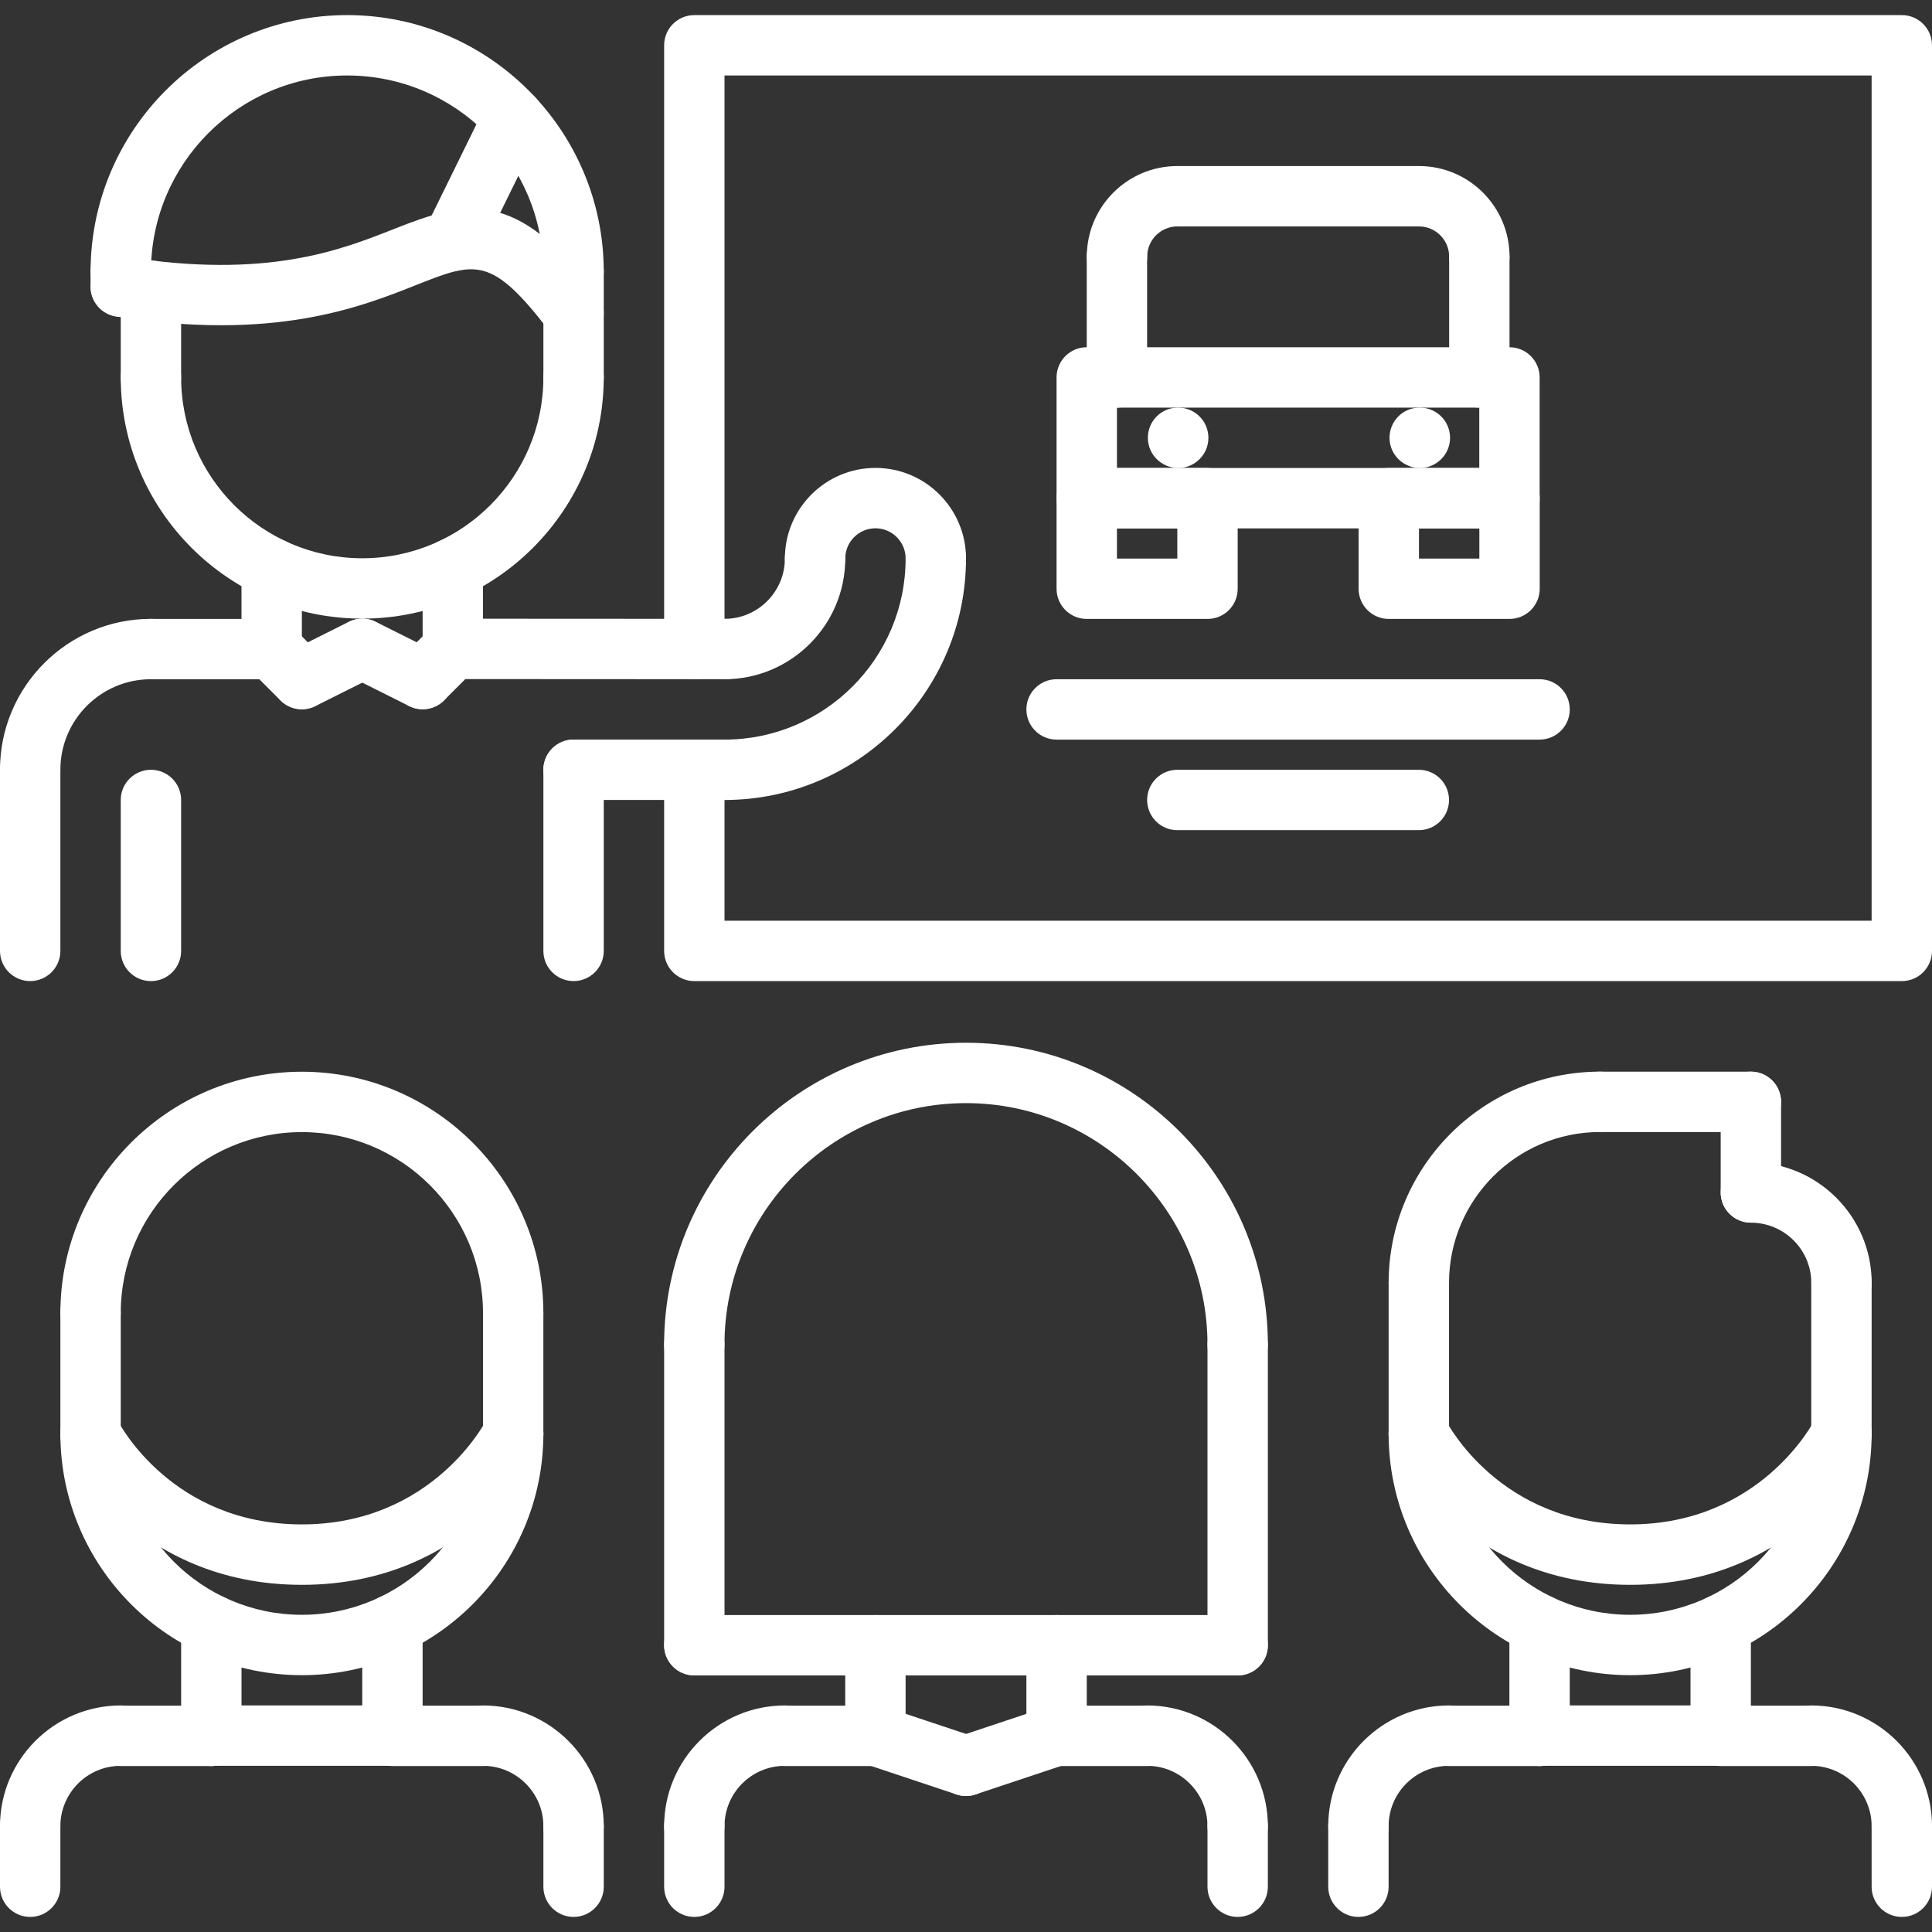 <svg width="120" height="120" viewBox="0 0 120 120" fill="none" xmlns="http://www.w3.org/2000/svg">
<rect x="0" y="0" width="120" height="120" fill="#333333" stroke="none"/>
<g clip-path="url(#clip0_2625_9512)">
<path d="M88.126 51.563H73.126C72.09 51.563 71.251 50.724 71.251 49.688C71.251 48.652 72.09 47.813 73.126 47.813H88.126C89.161 47.813 90.001 48.652 90.001 49.688C90.001 50.724 89.161 51.563 88.126 51.563Z" fill="white"/>
<path d="M95.626 45.938H65.626C64.59 45.938 63.751 45.099 63.751 44.063C63.751 43.027 64.59 42.188 65.626 42.188H95.626C96.661 42.188 97.501 43.027 97.501 44.063C97.501 45.099 96.661 45.938 95.626 45.938Z" fill="white"/>
<path d="M118.125 60.938H43.126C42.09 60.938 41.251 60.098 41.251 59.062V47.812C41.251 46.776 42.09 45.938 43.126 45.938C44.161 45.938 45.001 46.776 45.001 47.812V57.188H116.25V4.687H45.001V40.313C45.001 41.349 44.161 42.188 43.126 42.188C42.09 42.188 41.251 41.349 41.251 40.313V2.813C41.251 1.777 42.09 0.938 43.126 0.938H118.125C119.161 0.938 120 1.777 120 2.813V59.063C120 60.099 119.161 60.938 118.125 60.938V60.938Z" fill="white"/>
<path d="M9.375 60.938C8.339 60.938 7.5 60.099 7.5 59.063V49.688C7.5 48.652 8.339 47.813 9.375 47.813C10.411 47.813 11.25 48.652 11.25 49.688V59.063C11.25 60.099 10.411 60.938 9.375 60.938Z" fill="white"/>
<path d="M16.875 42.192H9.375C8.339 42.192 7.5 41.353 7.5 40.317C7.5 39.281 8.339 38.442 9.375 38.442H16.875C17.91 38.442 18.75 39.281 18.75 40.317C18.75 41.353 17.91 42.192 16.875 42.192Z" fill="white"/>
<path d="M1.875 49.688C0.839 49.688 0 48.848 0 47.812C0 42.642 4.205 38.438 9.375 38.438C10.411 38.438 11.25 39.277 11.25 40.312C11.25 41.348 10.411 42.188 9.375 42.188C6.272 42.188 3.75 44.709 3.75 47.812C3.75 48.848 2.911 49.688 1.875 49.688Z" fill="white"/>
<path d="M1.875 60.937C0.839 60.937 0 60.098 0 59.062V47.812C0 46.776 0.839 45.937 1.875 45.937C2.911 45.937 3.75 46.776 3.75 47.812V59.062C3.75 60.098 2.911 60.937 1.875 60.937Z" fill="white"/>
<path d="M35.626 60.937C34.59 60.937 33.751 60.098 33.751 59.062V47.812C33.751 46.776 34.59 45.937 35.626 45.937C36.661 45.937 37.501 46.776 37.501 47.812V59.062C37.501 60.098 36.661 60.937 35.626 60.937Z" fill="white"/>
<path d="M45 49.687H35.625C34.589 49.687 33.75 48.848 33.75 47.812C33.75 46.776 34.589 45.937 35.625 45.937H45C46.036 45.937 46.875 46.776 46.875 47.812C46.875 48.848 46.036 49.687 45 49.687Z" fill="white"/>
<path d="M58.126 36.563C57.09 36.563 56.251 35.724 56.251 34.688C56.251 33.657 55.411 32.813 54.376 32.813C53.34 32.813 52.501 33.657 52.501 34.688C52.501 35.724 51.661 36.563 50.626 36.563C49.59 36.563 48.751 35.724 48.751 34.688C48.751 31.585 51.272 29.063 54.376 29.063C57.479 29.063 60.001 31.585 60.001 34.688C60.001 35.724 59.161 36.563 58.126 36.563Z" fill="white"/>
<path d="M45 49.688C43.964 49.688 43.125 48.848 43.125 47.812C43.125 46.777 43.964 45.938 45 45.938C51.206 45.938 56.25 40.894 56.25 34.688C56.25 33.652 57.089 32.812 58.125 32.812C59.161 32.812 60 33.652 60 34.688C60 42.956 53.269 49.688 45 49.688Z" fill="white"/>
<path d="M45 42.188C43.964 42.188 43.125 41.348 43.125 40.312C43.125 39.277 43.964 38.438 45 38.438C47.067 38.438 48.75 36.755 48.75 34.688C48.75 33.652 49.589 32.812 50.625 32.812C51.661 32.812 52.5 33.652 52.5 34.688C52.5 38.822 49.134 42.188 45 42.188Z" fill="white"/>
<path d="M114.379 81.568C113.343 81.568 112.504 80.729 112.504 79.693C112.504 77.621 110.821 75.943 108.75 75.943C107.714 75.943 106.875 75.104 106.875 74.068C106.875 73.032 107.714 72.193 108.75 72.193C112.889 72.193 116.254 75.558 116.254 79.693C116.254 80.729 115.415 81.568 114.379 81.568Z" fill="white"/>
<path d="M108.75 75.938C107.714 75.938 106.875 75.098 106.875 74.062V68.438C106.875 67.402 107.714 66.562 108.75 66.562C109.786 66.562 110.625 67.402 110.625 68.438V74.062C110.625 75.103 109.786 75.938 108.75 75.938Z" fill="white"/>
<path d="M88.126 81.563C87.09 81.563 86.251 80.724 86.251 79.688C86.251 72.451 92.138 66.562 99.376 66.562C100.412 66.562 101.251 67.402 101.251 68.438C101.251 69.473 100.412 70.312 99.376 70.312C94.206 70.312 90.001 74.517 90.001 79.688C90.001 80.728 89.162 81.562 88.126 81.562L88.126 81.563Z" fill="white"/>
<path d="M108.75 70.313H99.375C98.339 70.313 97.5 69.474 97.5 68.438C97.5 67.402 98.339 66.563 99.375 66.563H108.75C109.786 66.563 110.625 67.402 110.625 68.438C110.625 69.479 109.786 70.313 108.75 70.313Z" fill="white"/>
<path d="M101.25 98.437C90.834 98.437 86.621 90.248 86.447 89.901C85.983 88.973 86.358 87.848 87.286 87.384C88.209 86.925 89.334 87.295 89.798 88.214C89.939 88.486 93.211 94.683 101.25 94.683C109.373 94.683 112.664 88.284 112.697 88.219C113.161 87.29 114.286 86.92 115.214 87.379C116.142 87.844 116.517 88.969 116.053 89.897C115.88 90.253 111.666 98.437 101.25 98.437L101.25 98.437Z" fill="white"/>
<path d="M88.126 90.937C87.09 90.937 86.251 90.098 86.251 89.062V79.678C86.251 78.642 87.09 77.803 88.126 77.803C89.161 77.803 90.001 78.642 90.001 79.678V89.062C90.001 90.103 89.161 90.937 88.126 90.937Z" fill="white"/>
<path d="M114.375 90.937C113.339 90.937 112.5 90.098 112.5 89.062V79.678C112.5 78.642 113.339 77.803 114.375 77.803C115.41 77.803 116.25 78.642 116.25 79.678V89.062C116.25 90.103 115.41 90.937 114.375 90.937Z" fill="white"/>
<path d="M84.374 115.304C83.339 115.304 82.499 114.465 82.499 113.429C82.499 109.294 85.865 105.929 89.999 105.929C91.035 105.929 91.874 106.768 91.874 107.804C91.874 108.84 91.035 109.679 89.999 109.679C87.932 109.679 86.249 111.357 86.249 113.429C86.249 114.469 85.41 115.304 84.374 115.304Z" fill="white"/>
<path d="M95.626 109.692H90.001C88.965 109.692 88.126 108.853 88.126 107.817C88.126 106.781 88.965 105.942 90.001 105.942H95.626C96.661 105.942 97.501 106.781 97.501 107.817C97.501 108.853 96.661 109.692 95.626 109.692Z" fill="white"/>
<path d="M84.374 119.063C83.339 119.063 82.499 118.224 82.499 117.188V113.429C82.499 112.393 83.339 111.554 84.374 111.554C85.41 111.554 86.249 112.393 86.249 113.429V117.188C86.249 118.224 85.41 119.063 84.374 119.063Z" fill="white"/>
<path d="M118.125 115.304C117.09 115.304 116.25 114.465 116.25 113.429C116.25 111.361 114.568 109.679 112.5 109.679C111.465 109.679 110.625 108.84 110.625 107.804C110.625 106.768 111.465 105.929 112.5 105.929C116.635 105.929 120 109.294 120 113.429C120 114.469 119.161 115.304 118.125 115.304Z" fill="white"/>
<path d="M112.5 109.692H106.875C105.839 109.692 105 108.853 105 107.817C105 106.781 105.839 105.942 106.875 105.942H112.5C113.536 105.942 114.375 106.781 114.375 107.817C114.375 108.853 113.536 109.692 112.5 109.692Z" fill="white"/>
<path d="M118.125 119.063C117.09 119.063 116.25 118.224 116.25 117.188V113.429C116.25 112.393 117.09 111.554 118.125 111.554C119.161 111.554 120 112.393 120 113.429V117.188C120 118.224 119.161 119.063 118.125 119.063Z" fill="white"/>
<path d="M95.626 109.692C94.59 109.692 93.751 108.853 93.751 107.817V100.908C93.751 99.872 94.59 99.033 95.626 99.033C96.661 99.033 97.501 99.872 97.501 100.908V107.817C97.501 108.853 96.661 109.692 95.626 109.692Z" fill="white"/>
<path d="M106.875 109.678C105.839 109.678 105 108.839 105 107.803V100.908C105 99.872 105.839 99.033 106.875 99.033C107.91 99.033 108.75 99.872 108.75 100.908V107.803C108.75 108.844 107.91 109.678 106.875 109.678Z" fill="white"/>
<path d="M101.25 104.048C92.981 104.048 86.25 97.322 86.25 89.053C86.25 88.017 87.089 87.178 88.125 87.178C89.161 87.178 90 88.017 90 89.053C90 95.255 95.044 100.298 101.25 100.298C107.456 100.298 112.5 95.255 112.5 89.053C112.5 88.017 113.339 87.178 114.375 87.178C115.411 87.178 116.25 88.017 116.25 89.053C116.25 97.322 109.519 104.048 101.25 104.048Z" fill="white"/>
<path d="M106.875 109.678H95.624C94.589 109.678 93.749 108.839 93.749 107.803C93.749 106.767 94.589 105.928 95.624 105.928H106.875C107.91 105.928 108.75 106.767 108.75 107.803C108.75 108.843 107.91 109.678 106.875 109.678Z" fill="white"/>
<path d="M18.75 98.437C8.334 98.437 4.121 90.248 3.947 89.901C3.483 88.973 3.858 87.848 4.786 87.384C5.709 86.925 6.834 87.295 7.298 88.214C7.439 88.486 10.711 94.683 18.75 94.683C26.873 94.683 30.164 88.284 30.197 88.219C30.661 87.29 31.79 86.92 32.714 87.379C33.642 87.844 34.017 88.969 33.553 89.897C33.38 90.253 29.166 98.437 18.75 98.437L18.75 98.437Z" fill="white"/>
<path d="M5.625 90.938C4.589 90.938 3.75 90.099 3.75 89.063V81.553C3.75 80.517 4.589 79.678 5.625 79.678C6.661 79.678 7.5 80.517 7.5 81.553V89.063C7.5 90.103 6.661 90.938 5.625 90.938Z" fill="white"/>
<path d="M31.875 90.938C30.839 90.938 30 90.099 30 89.063V81.553C30 80.517 30.839 79.678 31.875 79.678C32.91 79.678 33.749 80.517 33.749 81.553V89.063C33.749 90.103 32.91 90.938 31.875 90.938Z" fill="white"/>
<path d="M1.875 115.304C0.839 115.304 0 114.465 0 113.429C0 109.294 3.366 105.929 7.5 105.929C8.536 105.929 9.375 106.768 9.375 107.804C9.375 108.84 8.536 109.679 7.5 109.679C5.433 109.679 3.75 111.357 3.75 113.429C3.75 114.469 2.911 115.304 1.875 115.304Z" fill="white"/>
<path d="M13.126 109.692H7.5C6.465 109.692 5.625 108.853 5.625 107.817C5.625 106.781 6.465 105.942 7.5 105.942H13.126C14.161 105.942 15.001 106.781 15.001 107.817C15.001 108.853 14.161 109.692 13.126 109.692Z" fill="white"/>
<path d="M1.875 119.063C0.839 119.063 0 118.224 0 117.188V113.429C0 112.393 0.839 111.554 1.875 111.554C2.911 111.554 3.75 112.393 3.75 113.429V117.188C3.75 118.224 2.911 119.063 1.875 119.063Z" fill="white"/>
<path d="M35.626 115.304C34.59 115.304 33.751 114.465 33.751 113.429C33.751 111.361 32.068 109.679 30 109.679C28.965 109.679 28.125 108.84 28.125 107.804C28.125 106.768 28.965 105.929 30 105.929C34.135 105.929 37.501 109.294 37.501 113.429C37.501 114.469 36.661 115.304 35.626 115.304Z" fill="white"/>
<path d="M30 109.692H24.375C23.339 109.692 22.5 108.853 22.5 107.817C22.5 106.781 23.339 105.942 24.375 105.942H30C31.036 105.942 31.875 106.781 31.875 107.817C31.875 108.853 31.036 109.692 30 109.692Z" fill="white"/>
<path d="M35.626 119.063C34.59 119.063 33.751 118.224 33.751 117.188V113.429C33.751 112.393 34.59 111.554 35.626 111.554C36.661 111.554 37.501 112.393 37.501 113.429V117.188C37.501 118.224 36.661 119.063 35.626 119.063Z" fill="white"/>
<path d="M13.126 109.692C12.09 109.692 11.251 108.853 11.251 107.817V100.908C11.251 99.872 12.09 99.033 13.126 99.033C14.161 99.033 15.001 99.872 15.001 100.908V107.817C15.001 108.853 14.161 109.692 13.126 109.692Z" fill="white"/>
<path d="M24.375 109.678C23.339 109.678 22.5 108.839 22.5 107.803V100.908C22.5 99.872 23.339 99.033 24.375 99.033C25.41 99.033 26.25 99.872 26.25 100.908V107.803C26.25 108.844 25.41 109.678 24.375 109.678Z" fill="white"/>
<path d="M18.75 104.048C10.481 104.048 3.75 97.322 3.75 89.053C3.75 88.017 4.589 87.178 5.625 87.178C6.661 87.178 7.5 88.017 7.5 89.053C7.5 95.255 12.544 100.298 18.75 100.298C24.956 100.298 30 95.255 30 89.053C30 88.017 30.839 87.178 31.875 87.178C32.911 87.178 33.75 88.017 33.75 89.053C33.75 97.322 27.019 104.048 18.75 104.048Z" fill="white"/>
<path d="M31.875 83.432C30.839 83.432 30 82.593 30 81.557C30 75.356 24.956 70.317 18.75 70.317C12.543 70.317 7.5 75.36 7.5 81.557C7.5 82.593 6.66 83.432 5.625 83.432C4.589 83.432 3.75 82.593 3.75 81.557C3.75 73.289 10.481 66.567 18.75 66.567C27.018 66.567 33.749 73.293 33.749 81.557C33.749 82.593 32.91 83.432 31.875 83.432Z" fill="white"/>
<path d="M24.375 109.678H13.124C12.089 109.678 11.249 108.839 11.249 107.803C11.249 106.767 12.089 105.928 13.124 105.928H24.375C25.41 105.928 26.25 106.767 26.25 107.803C26.25 108.843 25.41 109.678 24.375 109.678Z" fill="white"/>
<path d="M76.874 104.063C75.839 104.063 74.999 103.224 74.999 102.188V83.517C74.999 82.481 75.839 81.642 76.874 81.642C77.91 81.642 78.749 82.481 78.749 83.517V102.188C78.749 103.228 77.91 104.063 76.874 104.063Z" fill="white"/>
<path d="M76.874 104.063H43.124C42.089 104.063 41.249 103.224 41.249 102.188C41.249 101.152 42.089 100.313 43.124 100.313H76.874C77.91 100.313 78.749 101.152 78.749 102.188C78.749 103.229 77.91 104.063 76.874 104.063Z" fill="white"/>
<path d="M43.126 104.063C42.09 104.063 41.251 103.224 41.251 102.188V83.517C41.251 82.481 42.09 81.642 43.126 81.642C44.161 81.642 45.001 82.481 45.001 83.517V102.188C45.001 103.228 44.161 104.063 43.126 104.063Z" fill="white"/>
<path d="M76.874 85.392C75.839 85.392 74.999 84.553 74.999 83.517C74.999 75.248 68.268 68.517 59.999 68.517C51.731 68.517 44.999 75.248 44.999 83.517C44.999 84.553 44.16 85.392 43.124 85.392C42.089 85.392 41.249 84.553 41.249 83.517C41.249 73.176 49.659 64.767 59.999 64.767C70.34 64.767 78.749 73.176 78.749 83.517C78.749 84.553 77.91 85.392 76.874 85.392Z" fill="white"/>
<path d="M43.126 115.304C42.09 115.304 41.251 114.465 41.251 113.429C41.251 109.294 44.616 105.929 48.751 105.929C49.786 105.929 50.626 106.768 50.626 107.804C50.626 108.84 49.786 109.679 48.751 109.679C46.683 109.679 45.001 111.357 45.001 113.429C45.001 114.469 44.161 115.304 43.126 115.304Z" fill="white"/>
<path d="M54.374 109.692H48.749C47.714 109.692 46.874 108.853 46.874 107.817C46.874 106.781 47.714 105.942 48.749 105.942H54.374C55.41 105.942 56.249 106.781 56.249 107.817C56.249 108.853 55.41 109.692 54.374 109.692Z" fill="white"/>
<path d="M43.126 119.063C42.09 119.063 41.251 118.224 41.251 117.188V113.429C41.251 112.393 42.09 111.554 43.126 111.554C44.161 111.554 45.001 112.393 45.001 113.429V117.188C45.001 118.224 44.161 119.063 43.126 119.063Z" fill="white"/>
<path d="M76.874 115.304C75.839 115.304 74.999 114.465 74.999 113.429C74.999 111.361 73.317 109.679 71.249 109.679C70.214 109.679 69.374 108.84 69.374 107.804C69.374 106.768 70.214 105.929 71.249 105.929C75.384 105.929 78.749 109.294 78.749 113.429C78.749 114.469 77.91 115.304 76.874 115.304Z" fill="white"/>
<path d="M71.25 109.692H65.625C64.589 109.692 63.75 108.853 63.75 107.817C63.75 106.781 64.589 105.942 65.625 105.942H71.25C72.286 105.942 73.125 106.781 73.125 107.817C73.125 108.853 72.286 109.692 71.25 109.692Z" fill="white"/>
<path d="M76.874 119.063C75.839 119.063 74.999 118.224 74.999 117.188V113.429C74.999 112.393 75.839 111.554 76.874 111.554C77.91 111.554 78.749 112.393 78.749 113.429V117.188C78.749 118.224 77.91 119.063 76.874 119.063Z" fill="white"/>
<path d="M54.374 109.692C53.339 109.692 52.499 108.853 52.499 107.817V102.188C52.499 101.152 53.339 100.312 54.374 100.312C55.41 100.312 56.249 101.152 56.249 102.188V107.817C56.249 108.853 55.41 109.692 54.374 109.692Z" fill="white"/>
<path d="M65.626 109.678C64.59 109.678 63.751 108.839 63.751 107.803V102.188C63.751 101.152 64.59 100.312 65.626 100.312C66.661 100.312 67.501 101.152 67.501 102.188V107.803C67.501 108.844 66.661 109.678 65.626 109.678Z" fill="white"/>
<path d="M60 111.553C59.803 111.553 59.606 111.52 59.41 111.455L53.785 109.58C52.805 109.252 52.271 108.192 52.599 107.208C52.927 106.228 53.977 105.689 54.971 106.022L60.596 107.897C61.575 108.225 62.11 109.284 61.782 110.269C61.519 111.056 60.788 111.553 60 111.553L60 111.553Z" fill="white"/>
<path d="M60 111.554C59.213 111.554 58.481 111.057 58.224 110.269C57.895 109.285 58.425 108.226 59.41 107.897L65.035 106.022C66.028 105.69 67.078 106.224 67.406 107.208C67.735 108.193 67.205 109.252 66.221 109.58L60.596 111.455C60.394 111.526 60.197 111.554 60 111.554L60 111.554Z" fill="white"/>
<path d="M9.375 25.313C8.339 25.313 7.5 24.474 7.5 23.438V18.061C7.5 17.025 8.339 16.186 9.375 16.186C10.411 16.186 11.25 17.025 11.25 18.061V23.438C11.25 24.474 10.411 25.313 9.375 25.313Z" fill="white"/>
<path d="M35.626 25.313C34.59 25.313 33.751 24.474 33.751 23.438V16.876C33.751 15.84 34.59 15.001 35.626 15.001C36.661 15.001 37.501 15.84 37.501 16.876V23.438C37.501 24.474 36.661 25.313 35.626 25.313Z" fill="white"/>
<path d="M35.625 18.75C34.589 18.75 33.75 17.911 33.75 16.875C33.75 10.153 28.285 4.688 21.563 4.688C14.842 4.688 9.376 10.154 9.376 16.875C9.376 17.911 8.537 18.75 7.501 18.75C6.465 18.75 5.626 17.911 5.626 16.875C5.626 8.086 12.774 0.938 21.563 0.938C30.352 0.938 37.5 8.086 37.5 16.875C37.5 17.911 36.661 18.75 35.625 18.75Z" fill="white"/>
<path d="M35.625 21.32C35.063 21.32 34.505 21.067 34.135 20.584C30.516 15.854 29.527 16.248 25.857 17.701C22.336 19.098 17.016 21.207 7.205 19.656C6.188 19.496 5.485 18.535 5.649 17.514C5.808 16.492 6.774 15.798 7.796 15.953C16.594 17.345 21.151 15.535 24.483 14.218C29.002 12.428 32.03 11.659 37.115 18.306C37.743 19.126 37.589 20.302 36.768 20.935C36.426 21.198 36.023 21.32 35.625 21.32L35.625 21.32Z" fill="white"/>
<path d="M28.125 16.833C27.849 16.833 27.568 16.772 27.3 16.641C26.372 16.186 25.988 15.061 26.443 14.133L30.193 6.497C30.647 5.569 31.768 5.18 32.7 5.639C33.629 6.094 34.013 7.219 33.558 8.147L29.808 15.783C29.485 16.444 28.814 16.833 28.125 16.833Z" fill="white"/>
<path d="M45 42.187L28.125 42.178C27.09 42.178 26.25 41.339 26.25 40.303C26.25 39.267 27.09 38.428 28.125 38.428L45 38.437C46.036 38.437 46.875 39.276 46.875 40.312C46.875 41.348 46.036 42.187 45 42.187Z" fill="white"/>
<path d="M16.875 42.192C15.839 42.192 14.999 41.353 14.999 40.317V35.282C14.999 34.247 15.839 33.407 16.875 33.407C17.91 33.407 18.75 34.247 18.75 35.282V40.317C18.75 41.353 17.91 42.192 16.875 42.192Z" fill="white"/>
<path d="M28.125 42.178C27.09 42.178 26.25 41.339 26.25 40.303V35.282C26.25 34.247 27.09 33.407 28.125 33.407C29.161 33.407 30 34.247 30 35.282V40.303C30 41.339 29.161 42.178 28.125 42.178Z" fill="white"/>
<path d="M22.5 38.424C14.231 38.424 7.5 31.698 7.5 23.434C7.5 22.398 8.339 21.559 9.375 21.559C10.411 21.559 11.25 22.398 11.25 23.434C11.25 29.631 16.294 34.675 22.5 34.675C28.706 34.675 33.75 29.631 33.75 23.434C33.75 22.398 34.589 21.559 35.625 21.559C36.661 21.559 37.5 22.398 37.5 23.434C37.5 31.698 30.769 38.424 22.5 38.424Z" fill="white"/>
<path d="M18.75 44.053C18.061 44.053 17.4 43.674 17.072 43.017C16.608 42.089 16.983 40.964 17.911 40.5L21.661 38.625C22.589 38.161 23.714 38.536 24.178 39.464C24.642 40.392 24.267 41.517 23.339 41.981L19.589 43.856C19.322 43.992 19.032 44.053 18.75 44.053H18.75Z" fill="white"/>
<path d="M26.25 44.054C25.772 44.054 25.289 43.871 24.923 43.505C24.192 42.774 24.192 41.588 24.923 40.852L26.798 38.977C27.53 38.246 28.716 38.246 29.451 38.977C30.183 39.708 30.183 40.894 29.451 41.63L27.576 43.505C27.211 43.871 26.728 44.054 26.25 44.054H26.25Z" fill="white"/>
<path d="M18.75 44.054C18.272 44.054 17.789 43.871 17.423 43.505L15.548 41.63C14.817 40.899 14.817 39.713 15.548 38.977C16.28 38.246 17.466 38.246 18.201 38.977L20.076 40.852C20.808 41.583 20.808 42.769 20.076 43.505C19.711 43.871 19.228 44.054 18.75 44.054H18.75Z" fill="white"/>
<path d="M26.25 44.053C25.969 44.053 25.683 43.988 25.416 43.856L21.666 41.981C20.737 41.517 20.362 40.392 20.826 39.464C21.291 38.536 22.416 38.161 23.344 38.625L27.094 40.5C28.022 40.964 28.397 42.089 27.933 43.017C27.6 43.678 26.934 44.053 26.25 44.053H26.25Z" fill="white"/>
<path d="M7.5 19.678C6.464 19.678 5.625 18.839 5.625 17.803V16.875C5.625 15.839 6.464 15 7.5 15C8.536 15 9.375 15.839 9.375 16.875V17.803C9.375 18.839 8.536 19.678 7.5 19.678Z" fill="white"/>
<path d="M93.755 32.818H67.5C66.464 32.818 65.625 31.979 65.625 30.943V23.443C65.625 22.407 66.464 21.568 67.5 21.568H93.755C94.791 21.568 95.63 22.407 95.63 23.443V30.943C95.63 31.979 94.791 32.818 93.755 32.818ZM69.376 29.068H91.88V25.318H69.376V29.068Z" fill="white"/>
<path d="M75 38.443H67.5C66.464 38.443 65.625 37.603 65.625 36.568V30.942C65.625 29.907 66.464 29.067 67.5 29.067H75C76.036 29.067 76.875 29.907 76.875 30.942V36.568C76.875 37.603 76.041 38.443 75 38.443ZM69.375 34.693H73.125V32.818H69.375V34.693Z" fill="white"/>
<path d="M93.76 38.443H86.26C85.224 38.443 84.385 37.603 84.385 36.568V30.942C84.385 29.907 85.224 29.067 86.26 29.067H93.76C94.796 29.067 95.635 29.907 95.635 30.942V36.568C95.635 37.603 94.796 38.443 93.76 38.443ZM88.135 34.693H91.885V32.818H88.135V34.693Z" fill="white"/>
<path d="M91.884 17.813C90.848 17.813 90.009 16.974 90.009 15.938C90.009 14.907 89.17 14.063 88.134 14.063H73.129C72.094 14.063 71.254 14.907 71.254 15.938C71.254 16.974 70.415 17.813 69.379 17.813C68.344 17.813 67.504 16.974 67.504 15.938C67.504 12.835 70.026 10.313 73.129 10.313H88.134C91.237 10.313 93.759 12.835 93.759 15.938C93.759 16.974 92.92 17.813 91.884 17.813Z" fill="white"/>
<path d="M69.374 25.317C68.339 25.317 67.499 24.478 67.499 23.442V15.938C67.499 14.902 68.339 14.063 69.374 14.063C70.41 14.063 71.249 14.902 71.249 15.938V23.442C71.249 24.478 70.415 25.317 69.374 25.317Z" fill="white"/>
<path d="M91.884 25.317C90.848 25.317 90.009 24.478 90.009 23.442V15.938C90.009 14.902 90.848 14.063 91.884 14.063C92.92 14.063 93.759 14.902 93.759 15.938V23.442C93.759 24.478 92.92 25.317 91.884 25.317Z" fill="white"/>
<path d="M73.181 29.068C72.145 29.068 71.296 28.229 71.296 27.193C71.296 26.157 72.126 25.318 73.162 25.318H73.181C74.217 25.318 75.056 26.157 75.056 27.193C75.056 28.229 74.217 29.068 73.181 29.068H73.181Z" fill="white"/>
<path d="M88.191 29.068C87.155 29.068 86.306 28.229 86.306 27.193C86.306 26.157 87.136 25.318 88.172 25.318H88.191C89.227 25.318 90.066 26.157 90.066 27.193C90.066 28.229 89.222 29.068 88.191 29.068H88.191Z" fill="white"/>
</g>
<defs>
<clipPath id="clip0_2625_9512">
<rect width="120" height="120" fill="white"/>
</clipPath>
</defs>
</svg>

